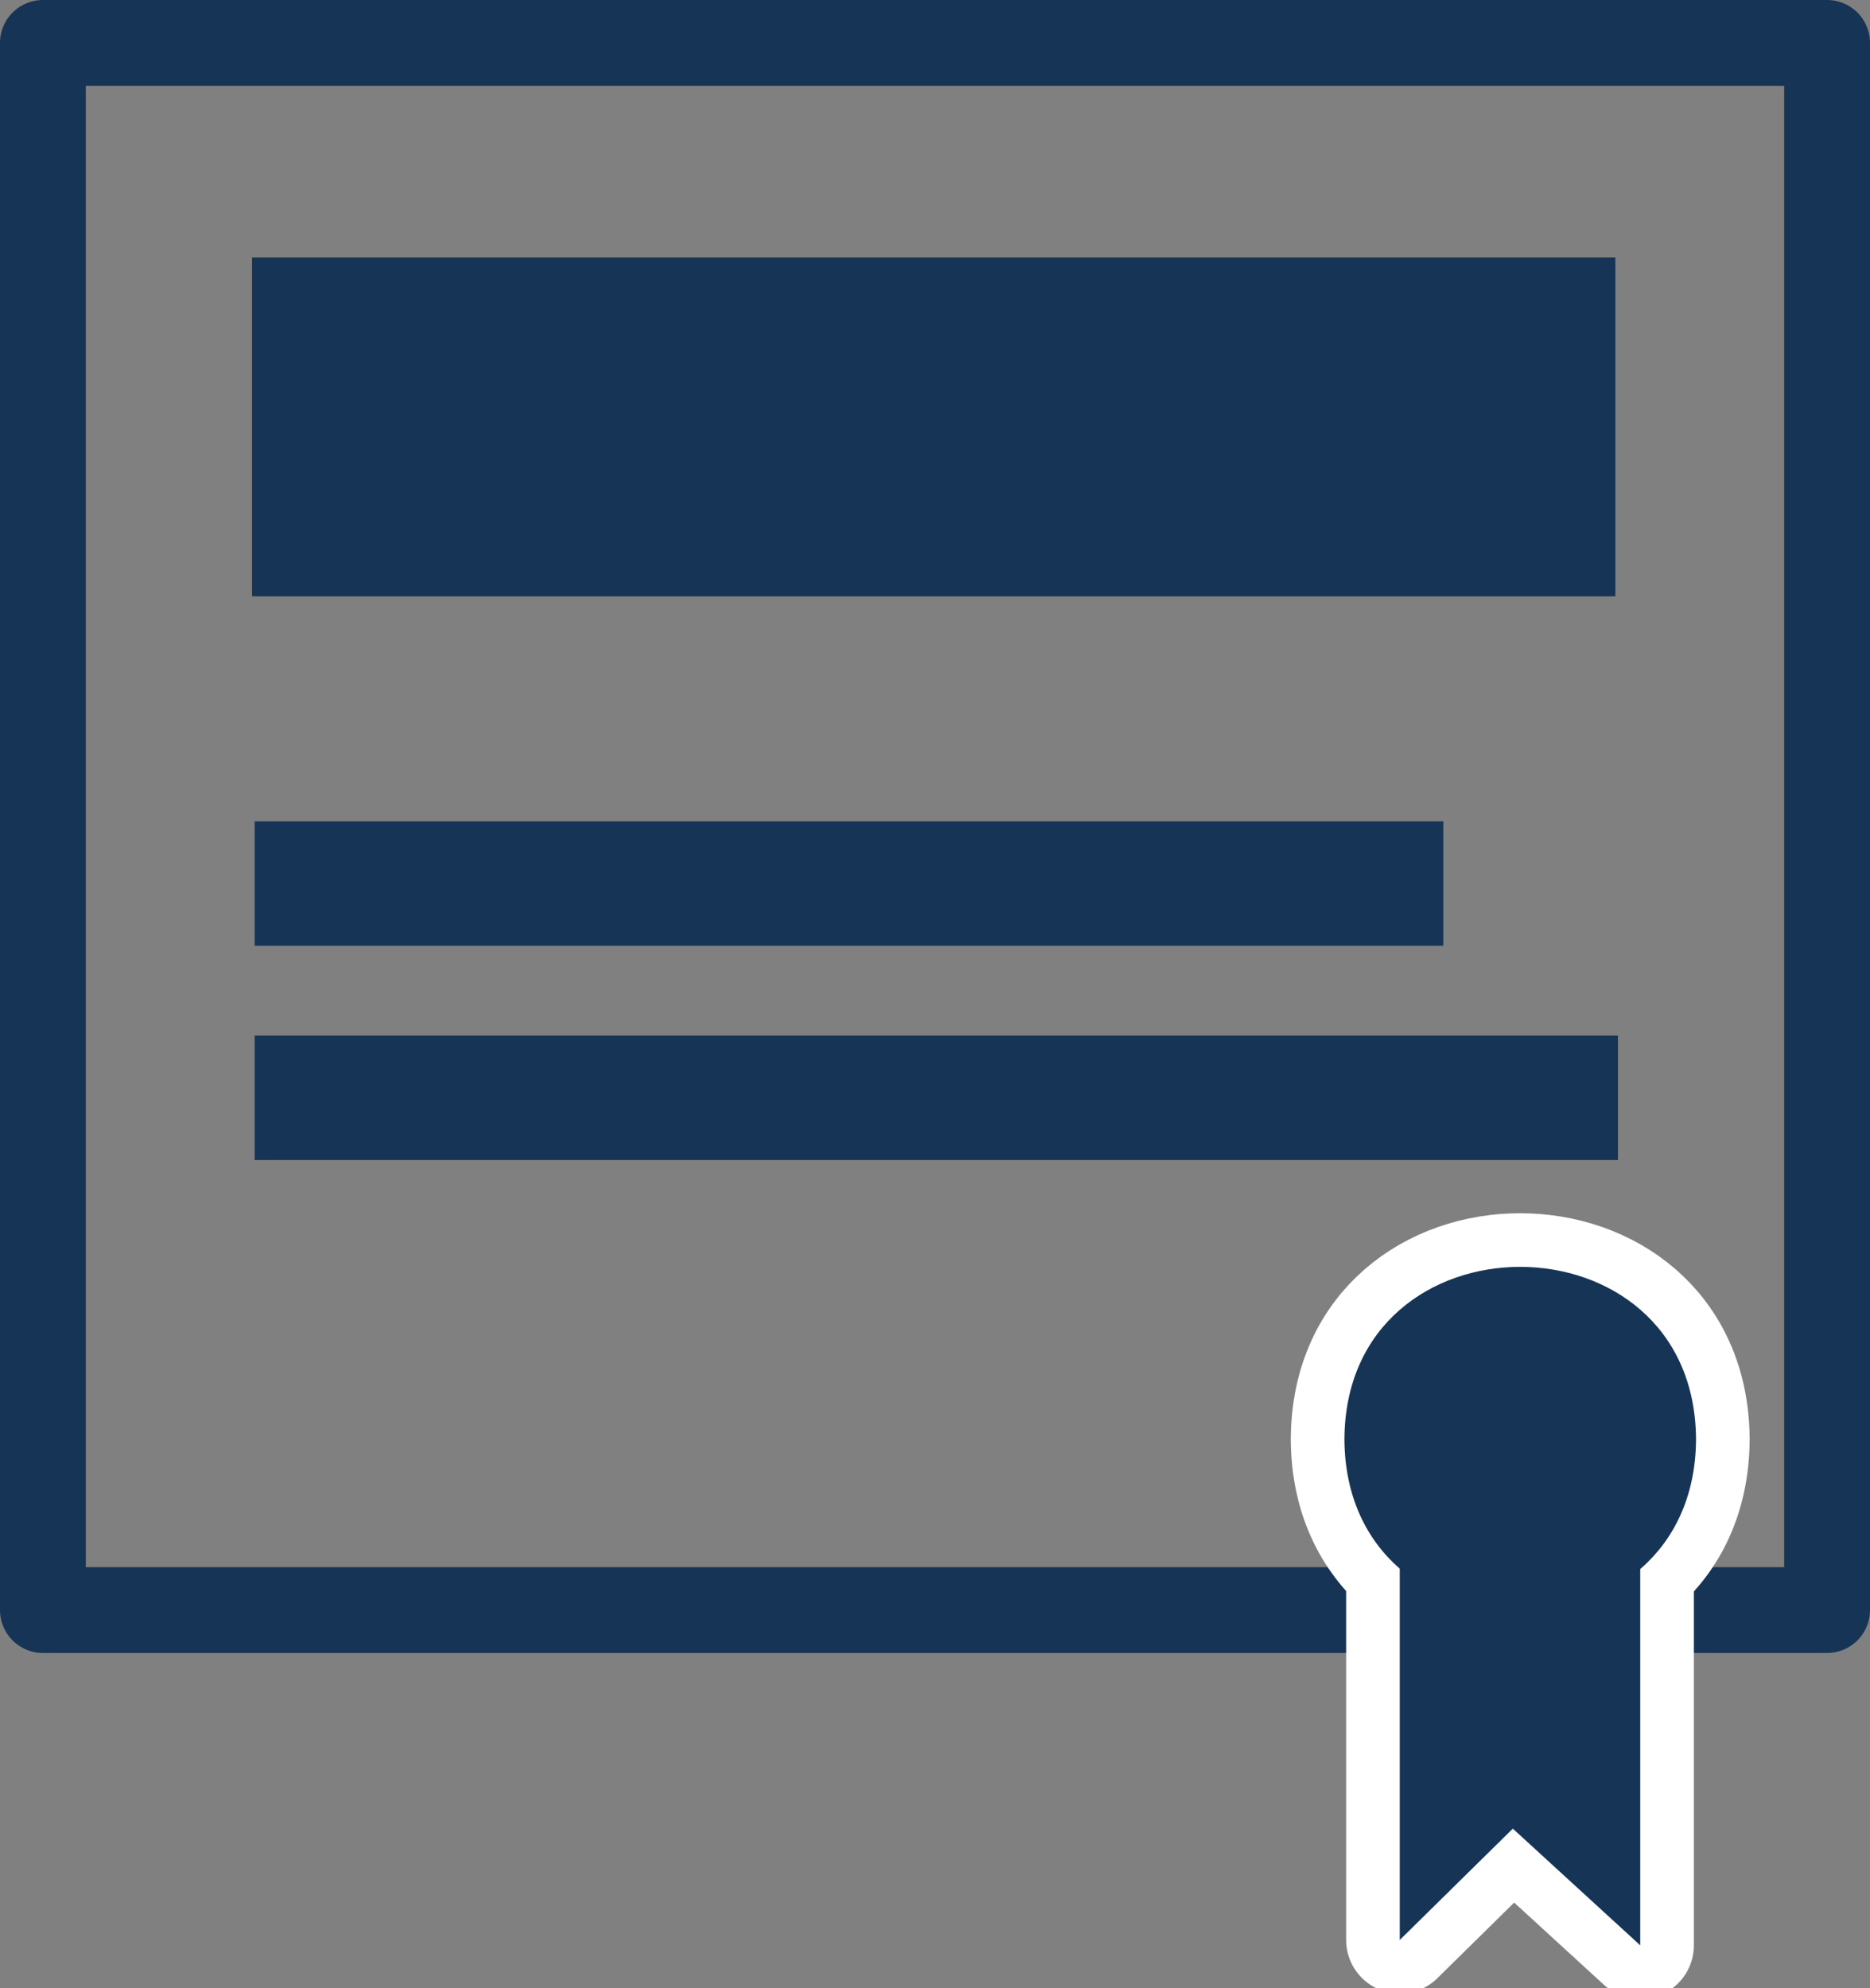 <?xml version="1.0" encoding="utf-8"?>
<svg version="1.1" id="Calque_1" x="0px" y="0px" viewBox="-2 -2 87.17 92.69" style="enable-background:new 0 0 200 200;" xmlns="http://www.w3.org/2000/svg">
  <rect x="-2" y="-2" width="87.17" height="92.69" fill="#808080" stroke="none"/>
  <style type="text/css">
	.st0{fill:none;stroke:#163456;stroke-width:4;stroke-linecap:round;stroke-linejoin:round;stroke-miterlimit:10;}
	.st1{fill:#163456;}
	.st2{fill:#E73241;stroke:#FFFFFF;stroke-width:5;stroke-linecap:round;stroke-linejoin:round;stroke-miterlimit:10;}
</style>
  <g transform="matrix(1, 0, 0, 1, -58.44, -55.2)">
    <polygon class="st0" points="141.61,128.26 58.44,128.26 58.44,55.2 141.61,55.2 141.61,128.26 141.61,128.26 &#9;"/>
    <polygon class="st1" points="131.74,81 68.19,81 68.19,65.2 131.74,65.2 131.74,81 131.74,81 &#9;"/>
    <polygon class="st1" points="131.86,107.28 68.31,107.28 68.31,101.48 131.86,101.48 131.86,107.28 131.86,107.28 &#9;"/>
    <polygon class="st1" points="123.72,97.29 68.31,97.29 68.31,91.49 123.72,91.49 123.72,97.29 123.72,97.29 &#9;"/>
    <g>
      <g>
        <polygon class="st2" points="121.69,125.49 121.69,125.49 121.69,143.64 126.96,138.45 132.9,143.89 132.9,125.49 121.69,125.49 &#10;&#9;&#9;&#9;&#9;121.69,125.49 &#9;&#9;&#9;"/>
        <path class="st2" d="M135.5,120.3L135.5,120.3c-0.06,10.72-16.33,10.72-16.39,0C119.16,109.58,135.44,109.58,135.5,120.3 L135.5,120.3z"/>
      </g>
      <g>
        <polygon class="st1" points="121.69,125.49 121.69,125.49 121.69,143.64 126.96,138.45 132.9,143.89 132.9,125.49 121.69,125.49 &#10;&#9;&#9;&#9;&#9;121.69,125.49 &#9;&#9;&#9;"/>
        <path class="st1" d="M135.5,120.3L135.5,120.3c-0.06,10.72-16.33,10.72-16.39,0C119.16,109.58,135.44,109.58,135.5,120.3 L135.5,120.3z"/>
      </g>
    </g>
  </g>
</svg>